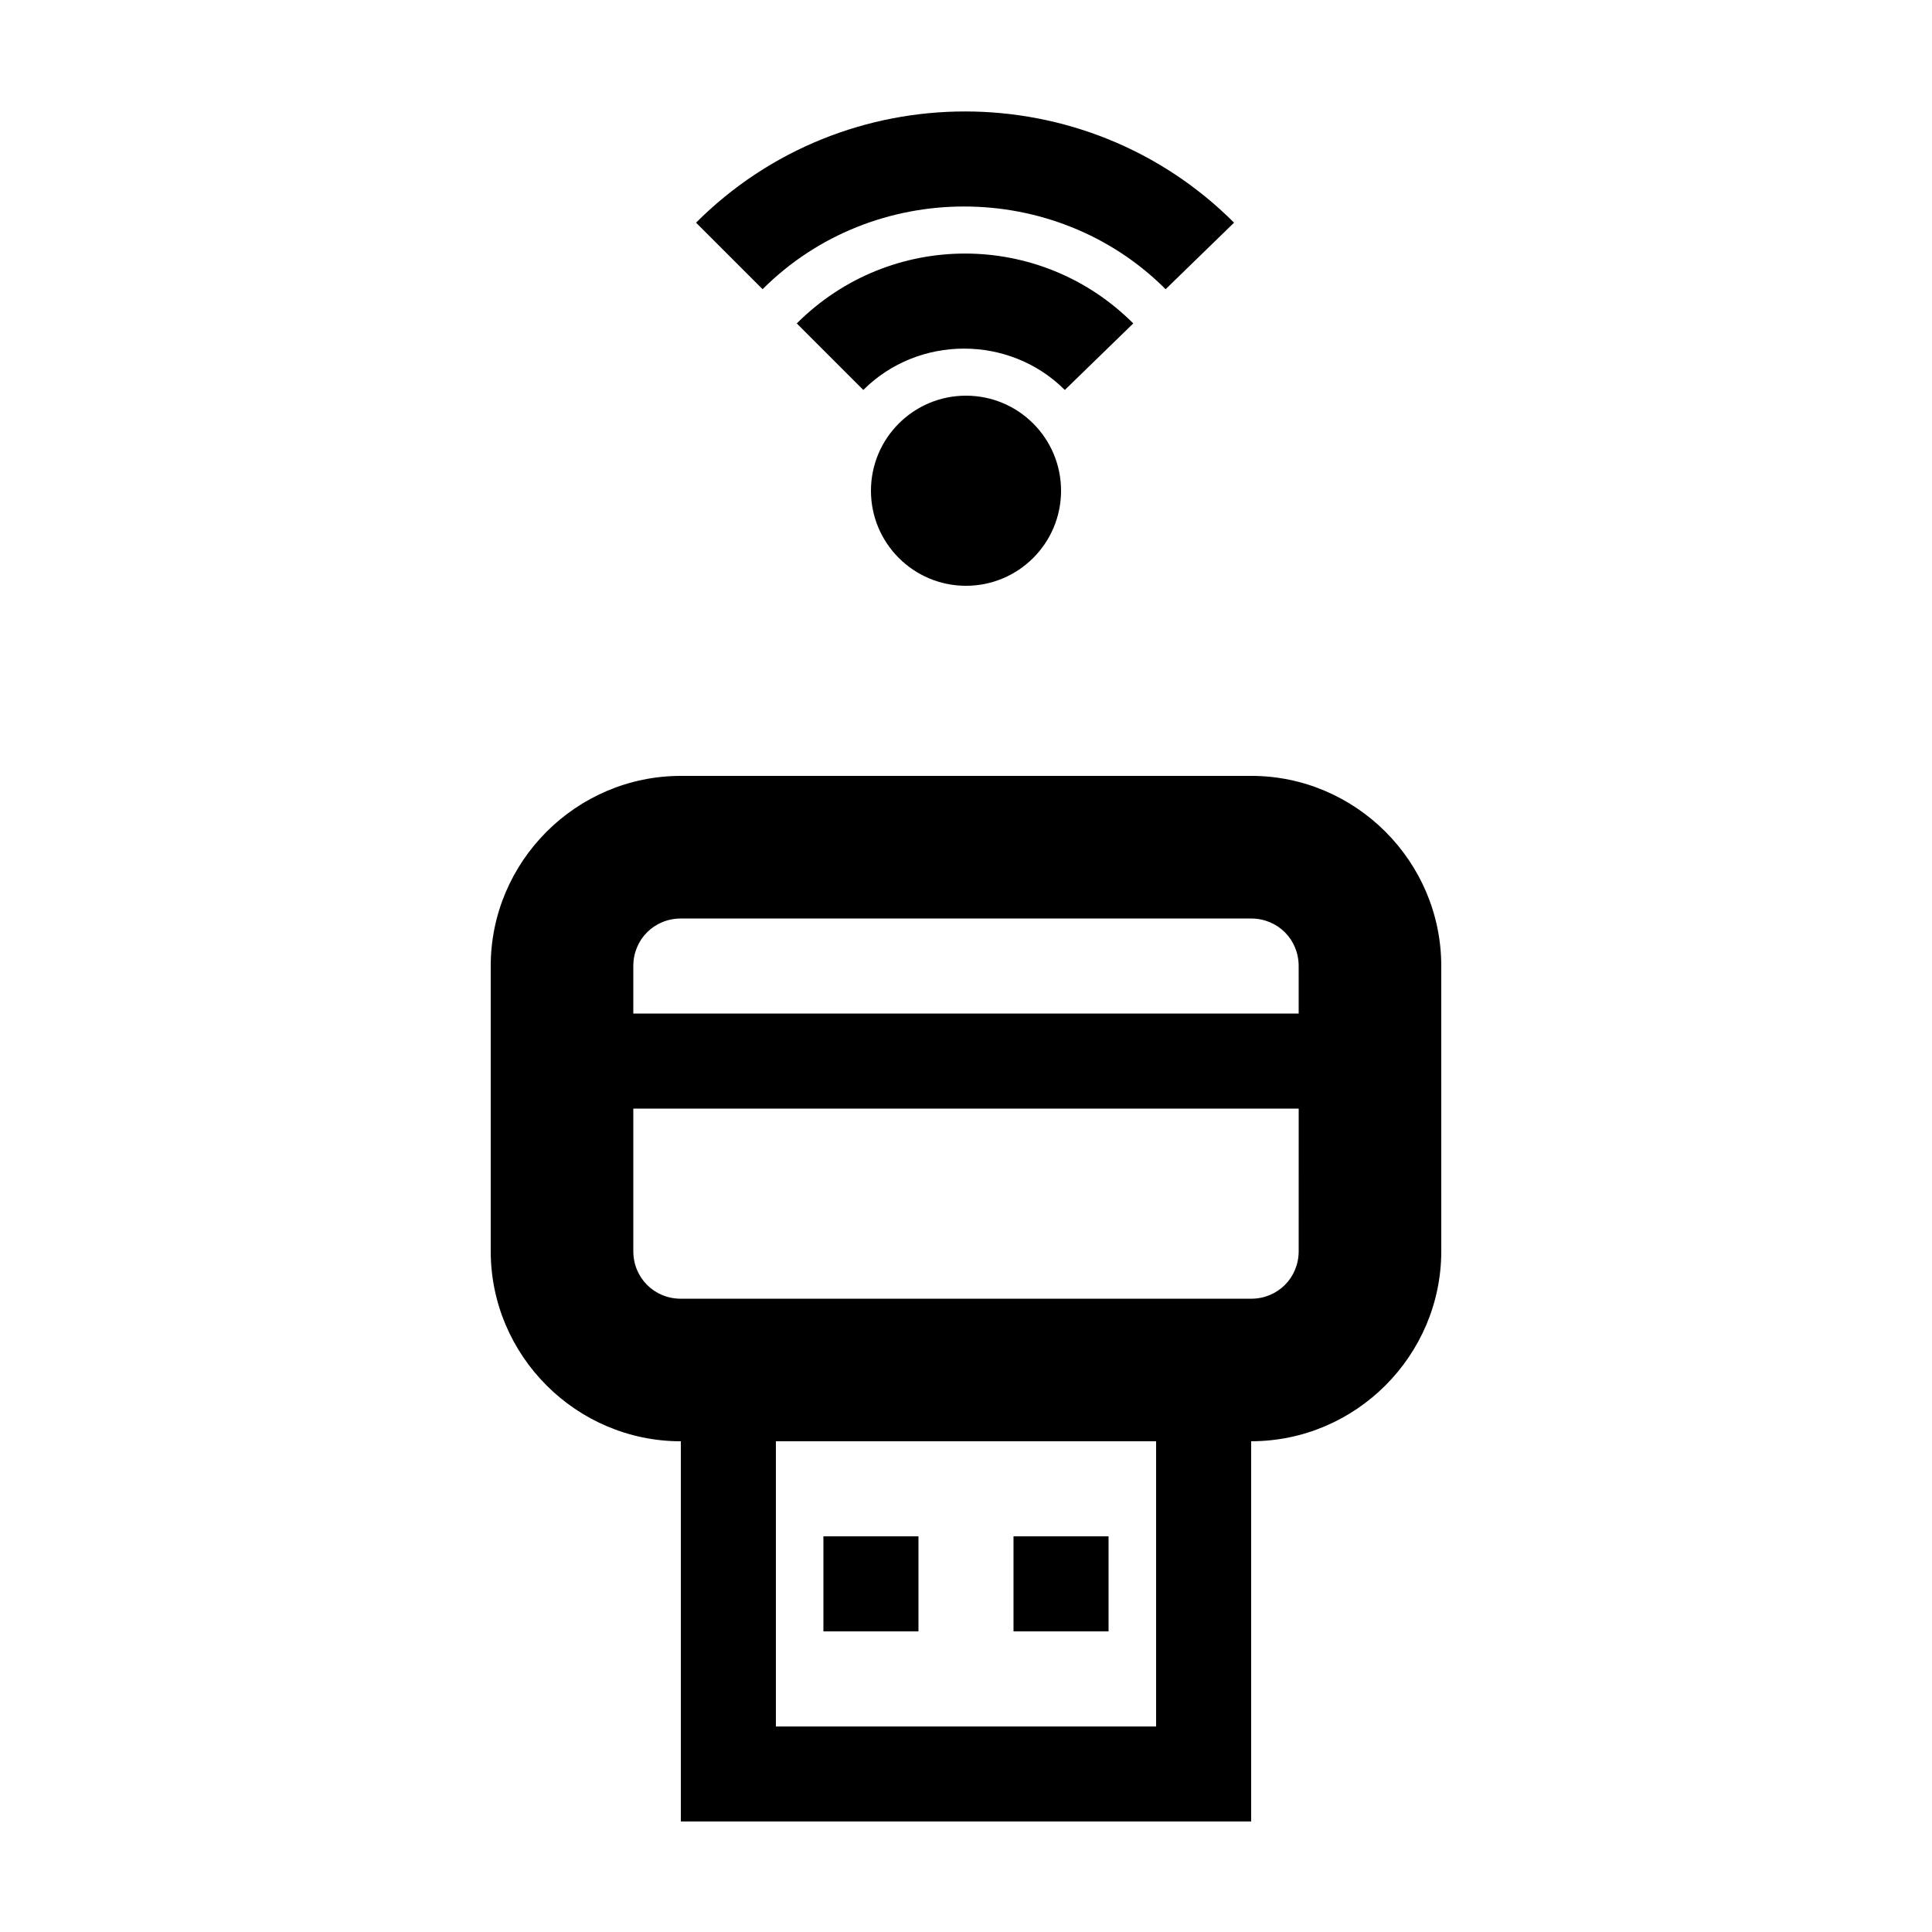 <?xml version="1.0" encoding="UTF-8"?>
<!-- Uploaded to: ICON Repo, www.svgrepo.com, Generator: ICON Repo Mixer Tools -->
<svg fill="#000000" width="800px" height="800px" version="1.1" viewBox="144 144 512 512" xmlns="http://www.w3.org/2000/svg">
 <g>
  <path d="m475.57 349.62h-151.14c-27.711 0-50.383 22.672-50.383 50.383v75.57c0 27.711 22.672 50.383 50.383 50.383v100.76h151.14v-100.77c27.711 0 50.383-22.672 50.383-50.383l-0.004-75.566c0-27.711-22.668-50.383-50.379-50.383zm-25.191 251.91h-100.76v-75.574h100.76zm37.785-125.95c0 7.055-5.543 12.594-12.594 12.594h-151.14c-7.055 0-12.594-5.543-12.594-12.594v-37.785h176.33zm0-62.977h-176.33v-12.594c0-7.055 5.543-12.594 12.594-12.594h151.14c7.055 0 12.594 5.543 12.594 12.594z"/>
  <path d="m412.59 551.14h25.191v25.191h-25.191z"/>
  <path d="m362.21 551.14h25.191v25.191h-25.191z"/>
  <path d="m425.19 274.05c0 13.91-11.277 25.191-25.188 25.191-13.914 0-25.191-11.281-25.191-25.191 0-13.914 11.277-25.191 25.191-25.191 13.91 0 25.188 11.277 25.188 25.191"/>
  <path d="m444.33 229.71c-24.688-24.688-64.488-24.688-89.176 0l17.633 17.633c14.609-14.609 38.793-14.609 53.402 0z"/>
  <path d="m471.04 203.01c-39.297-39.297-103.28-39.297-142.58 0l17.633 17.633c29.223-29.223 77.586-29.223 106.81 0z"/>
 </g>
</svg>